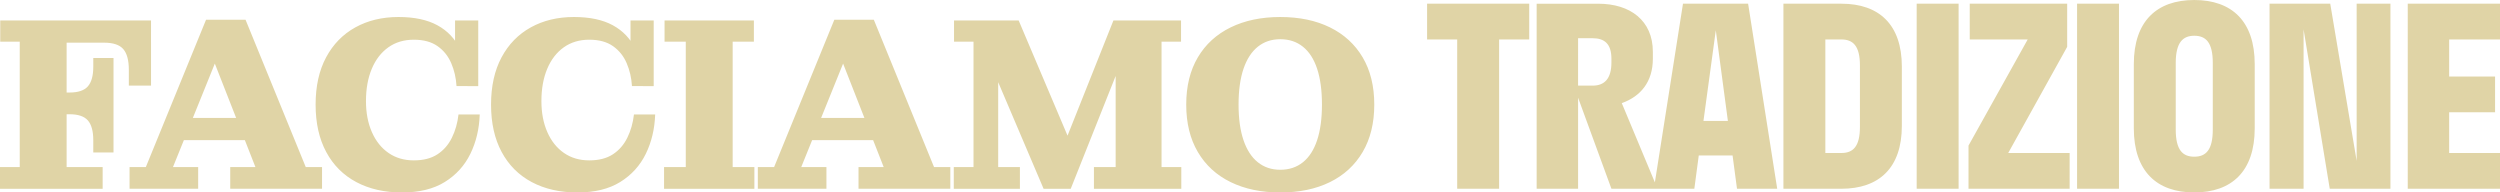 <?xml version="1.0" encoding="UTF-8"?> <svg xmlns="http://www.w3.org/2000/svg" xmlns:xlink="http://www.w3.org/1999/xlink" version="1.1" id="Livello_1" x="0px" y="0px" viewBox="0 0 1866 143.66" style="enable-background:new 0 0 1866 143.66;" xml:space="preserve"> <style type="text/css"> .st0{clip-path:url(#SVGID_00000164473639105032664860000007320569144873651901_);fill:#E0D4A6;} </style> <g> <defs> <rect id="SVGID_1_" width="1866" height="143.66"></rect> </defs> <clipPath id="SVGID_00000006666739628052301530000017071345976838455681_"> <use xlink:href="#SVGID_1_" style="overflow:visible;"></use> </clipPath> <path style="clip-path:url(#SVGID_00000006666739628052301530000017071345976838455681_);fill:#E0D4A6;" d="M1797.14,140.88H1866 V114.2h-37.94V83.78h34.26V57.1h-34.26V29.45H1866V2.76h-68.86V140.88z M1784.22,2.76h-25.21v117.33L1739.29,2.76h-45.3v138.12 h25.4V21.9l19.53,118.99h45.3V2.76z M1637.8,116.96c-8.66,0-13.83-4.97-13.83-20.27V46.95c0-15.29,5.35-20.27,13.83-20.27 c8.66,0,13.82,4.97,13.82,20.27v49.74C1651.63,111.99,1646.47,116.96,1637.8,116.96 M1637.8,143.64c28,0,45.12-15.83,45.12-47.87 v-47.9c0-32.05-17.12-47.87-45.12-47.87c-28,0-45.12,15.83-45.12,47.87v47.9C1592.69,127.82,1609.8,143.64,1637.8,143.64 M1581.61,2.76h-31.29v138.12h31.29V2.76z M1544.78,114.2h-45.85l44.01-79.22V2.76h-72.73v26.69h43.27l-44.19,79.22v32.21h75.49 V114.2z M1461.9,2.76h-31.29v138.12h31.29V2.76z M1374.42,114.2h-11.98V29.45h11.98c8.66,0,13.83,4.79,13.83,19.34v46.06 C1388.24,109.41,1383.08,114.2,1374.42,114.2 M1374.42,2.76h-43.27v138.12h43.27c28,0,45.12-15.46,45.12-46.95V49.71 C1419.53,18.22,1402.42,2.76,1374.42,2.76 M1271.46,90.25l9.21-67.62l9.02,67.62H1271.46z M1234.45,140.88h30.2l3.31-24.86h25.23 l3.31,24.86h30.01L1304.79,2.76h-48.61L1234.45,140.88z M1188.76,28.53c8.66,0,14.01,4.05,14.01,15.3v2.76 c0,12.35-5.34,17.32-14.01,17.32h-10.88V28.53H1188.76z M1146.96,140.88h30.92V72.92l24.89,67.97h34.42l-26.69-63.91 c13.99-4.97,23.19-15.82,23.19-33.14v-5.16c0-23.39-16.93-35.9-40.69-35.9h-46.04V140.88z M1065.18,29.45h22.47v111.43h31.29V29.45 h22.47V2.76h-76.23V29.45z M938.82,121.09c-4.67-3.75-8.23-9.24-10.68-16.49c-2.46-7.24-3.68-16.09-3.68-26.52 c0-10.56,1.23-19.46,3.68-26.71c2.46-7.24,6.02-12.74,10.68-16.48c4.67-3.75,10.25-5.62,16.76-5.62c6.63,0,12.28,1.87,16.95,5.62 c4.67,3.75,8.2,9.24,10.59,16.48c2.39,7.25,3.59,16.15,3.59,26.71c0,10.44-1.2,19.28-3.59,26.52c-2.4,7.25-5.93,12.74-10.59,16.49 c-4.67,3.75-10.31,5.62-16.95,5.62C949.07,126.71,943.48,124.84,938.82,121.09 M992.69,135.92c10.5-5.16,18.63-12.65,24.41-22.47 c5.77-9.82,8.66-21.61,8.66-35.36c0-13.75-2.89-25.51-8.66-35.27c-5.77-9.76-13.91-17.22-24.41-22.38 c-10.5-5.16-22.87-7.74-37.11-7.74c-14.12,0-26.46,2.58-37.02,7.74c-10.56,5.16-18.73,12.62-24.5,22.38 c-5.77,9.76-8.66,21.52-8.66,35.27c0,13.75,2.88,25.54,8.66,35.36c5.77,9.83,13.93,17.31,24.5,22.47 c10.56,5.16,22.9,7.74,37.02,7.74C969.82,143.66,982.19,141.08,992.69,135.92 M881.72,140.89v-16.21h-14.74V31.12h14.55V15.28 h-48.81v109.41h-16.21v16.21H881.72z M761.26,140.89v-16.21h-16.21V15.28h-32.97v15.84h14.55v93.57h-14.73v16.21H761.26z M799.2,140.89l33.52-84.18V15.28h-1.66l-36.84,92.46h5.34l-39.23-92.46h-15.29v46.05l33.89,79.57H799.2z M658.48,88.03h-58.39 v16.58h58.39V88.03z M616.85,140.89v-16.21h-18.79l36.65-90.62h-10.68l35.55,90.62H640.8v16.21h68.52v-16.21h-12.16L652.22,14.72 h-29.47L577.8,124.68h-12.16v16.21H616.85z M563.07,140.89v-16.21h-16.21V31.12h15.84V15.28h-66.68v15.84h15.84v93.57h-16.21v16.21 H563.07z M487.92,64.27V15.28h-17.31v28.18l9.21,20.81H487.92z M462.96,135.83c8.41-5.22,14.76-12.22,19.06-21 c4.3-8.78,6.63-18.57,7-29.38h-15.84c-0.74,6.39-2.39,12.19-4.97,17.41c-2.58,5.22-6.17,9.33-10.78,12.34 c-4.6,3.01-10.47,4.51-17.59,4.51c-7.25,0-13.54-1.84-18.88-5.53c-5.34-3.68-9.49-8.87-12.43-15.56 c-2.95-6.69-4.42-14.4-4.42-23.12c0-9.21,1.44-17.25,4.33-24.13c2.88-6.87,7-12.22,12.34-16.02c5.34-3.81,11.7-5.71,19.06-5.71 c7.24,0,13.14,1.6,17.68,4.79c4.54,3.19,7.95,7.43,10.22,12.71c2.27,5.28,3.59,10.99,3.96,17.13h8.1c0-10.68-1.84-19.89-5.53-27.63 c-3.68-7.74-9.3-13.66-16.85-17.77c-7.55-4.11-17.22-6.17-29.01-6.17c-12.16,0-22.9,2.58-32.23,7.74 c-9.33,5.16-16.61,12.62-21.83,22.38c-5.22,9.76-7.83,21.52-7.83,35.27c0,13.75,2.64,25.54,7.92,35.36 c5.28,9.83,12.77,17.31,22.47,22.47c9.7,5.16,21.06,7.74,34.08,7.74C443.9,143.66,454.55,141.05,462.96,135.83 M356.96,64.27V15.28 h-17.31v28.18l9.21,20.81H356.96z M332.01,135.83c8.41-5.22,14.76-12.22,19.06-21c4.3-8.78,6.63-18.57,7-29.38h-15.84 c-0.74,6.39-2.39,12.19-4.97,17.41c-2.58,5.22-6.17,9.33-10.78,12.34c-4.6,3.01-10.47,4.51-17.59,4.51 c-7.25,0-13.54-1.84-18.88-5.53c-5.34-3.68-9.49-8.87-12.43-15.56c-2.95-6.69-4.42-14.4-4.42-23.12c0-9.21,1.44-17.25,4.33-24.13 c2.88-6.87,7-12.22,12.34-16.02c5.34-3.81,11.69-5.71,19.06-5.71c7.24,0,13.14,1.6,17.68,4.79c4.54,3.19,7.95,7.43,10.22,12.71 c2.27,5.28,3.59,10.99,3.96,17.13h8.1c0-10.68-1.84-19.89-5.53-27.63c-3.68-7.74-9.3-13.66-16.85-17.77 c-7.55-4.11-17.22-6.17-29.01-6.17c-12.16,0-22.9,2.58-32.23,7.74c-9.33,5.16-16.61,12.62-21.83,22.38 c-5.22,9.76-7.83,21.52-7.83,35.27c0,13.75,2.64,25.54,7.92,35.36c5.28,9.83,12.77,17.31,22.47,22.47 c9.7,5.16,21.06,7.74,34.08,7.74C312.94,143.66,323.59,141.05,332.01,135.83 M189.53,88.03h-58.39v16.58h58.39V88.03z M147.91,140.89v-16.21h-18.79l36.65-90.62h-10.68l35.55,90.62h-18.79v16.21h68.52v-16.21h-12.16L183.27,14.72H153.8l-44.94,109.96 H96.7v16.21H147.91z M69.62,113.82h15.1V85.27H51.94c6.38,0,10.93,1.54,13.63,4.6c2.7,3.07,4.05,7.98,4.05,14.74V113.82z M84.73,69.06V43.27h-15.1v6.45c0,6.75-1.35,11.67-4.05,14.74c-2.7,3.07-7.25,4.6-13.63,4.6H84.73z M96.15,63.9h16.58V31.85h-35 c6.75,0,11.51,1.6,14.28,4.79c2.76,3.19,4.15,8.35,4.15,15.47V63.9z M84.73,69.06h-35v16.21h35V69.06z M112.73,15.28H49.73v16.58 h62.99V15.28z M76.62,140.89v-16.21H49.73V15.28H0.18v15.84h14.55v93.57H0v16.21H76.62z"></path> </g> </svg> 